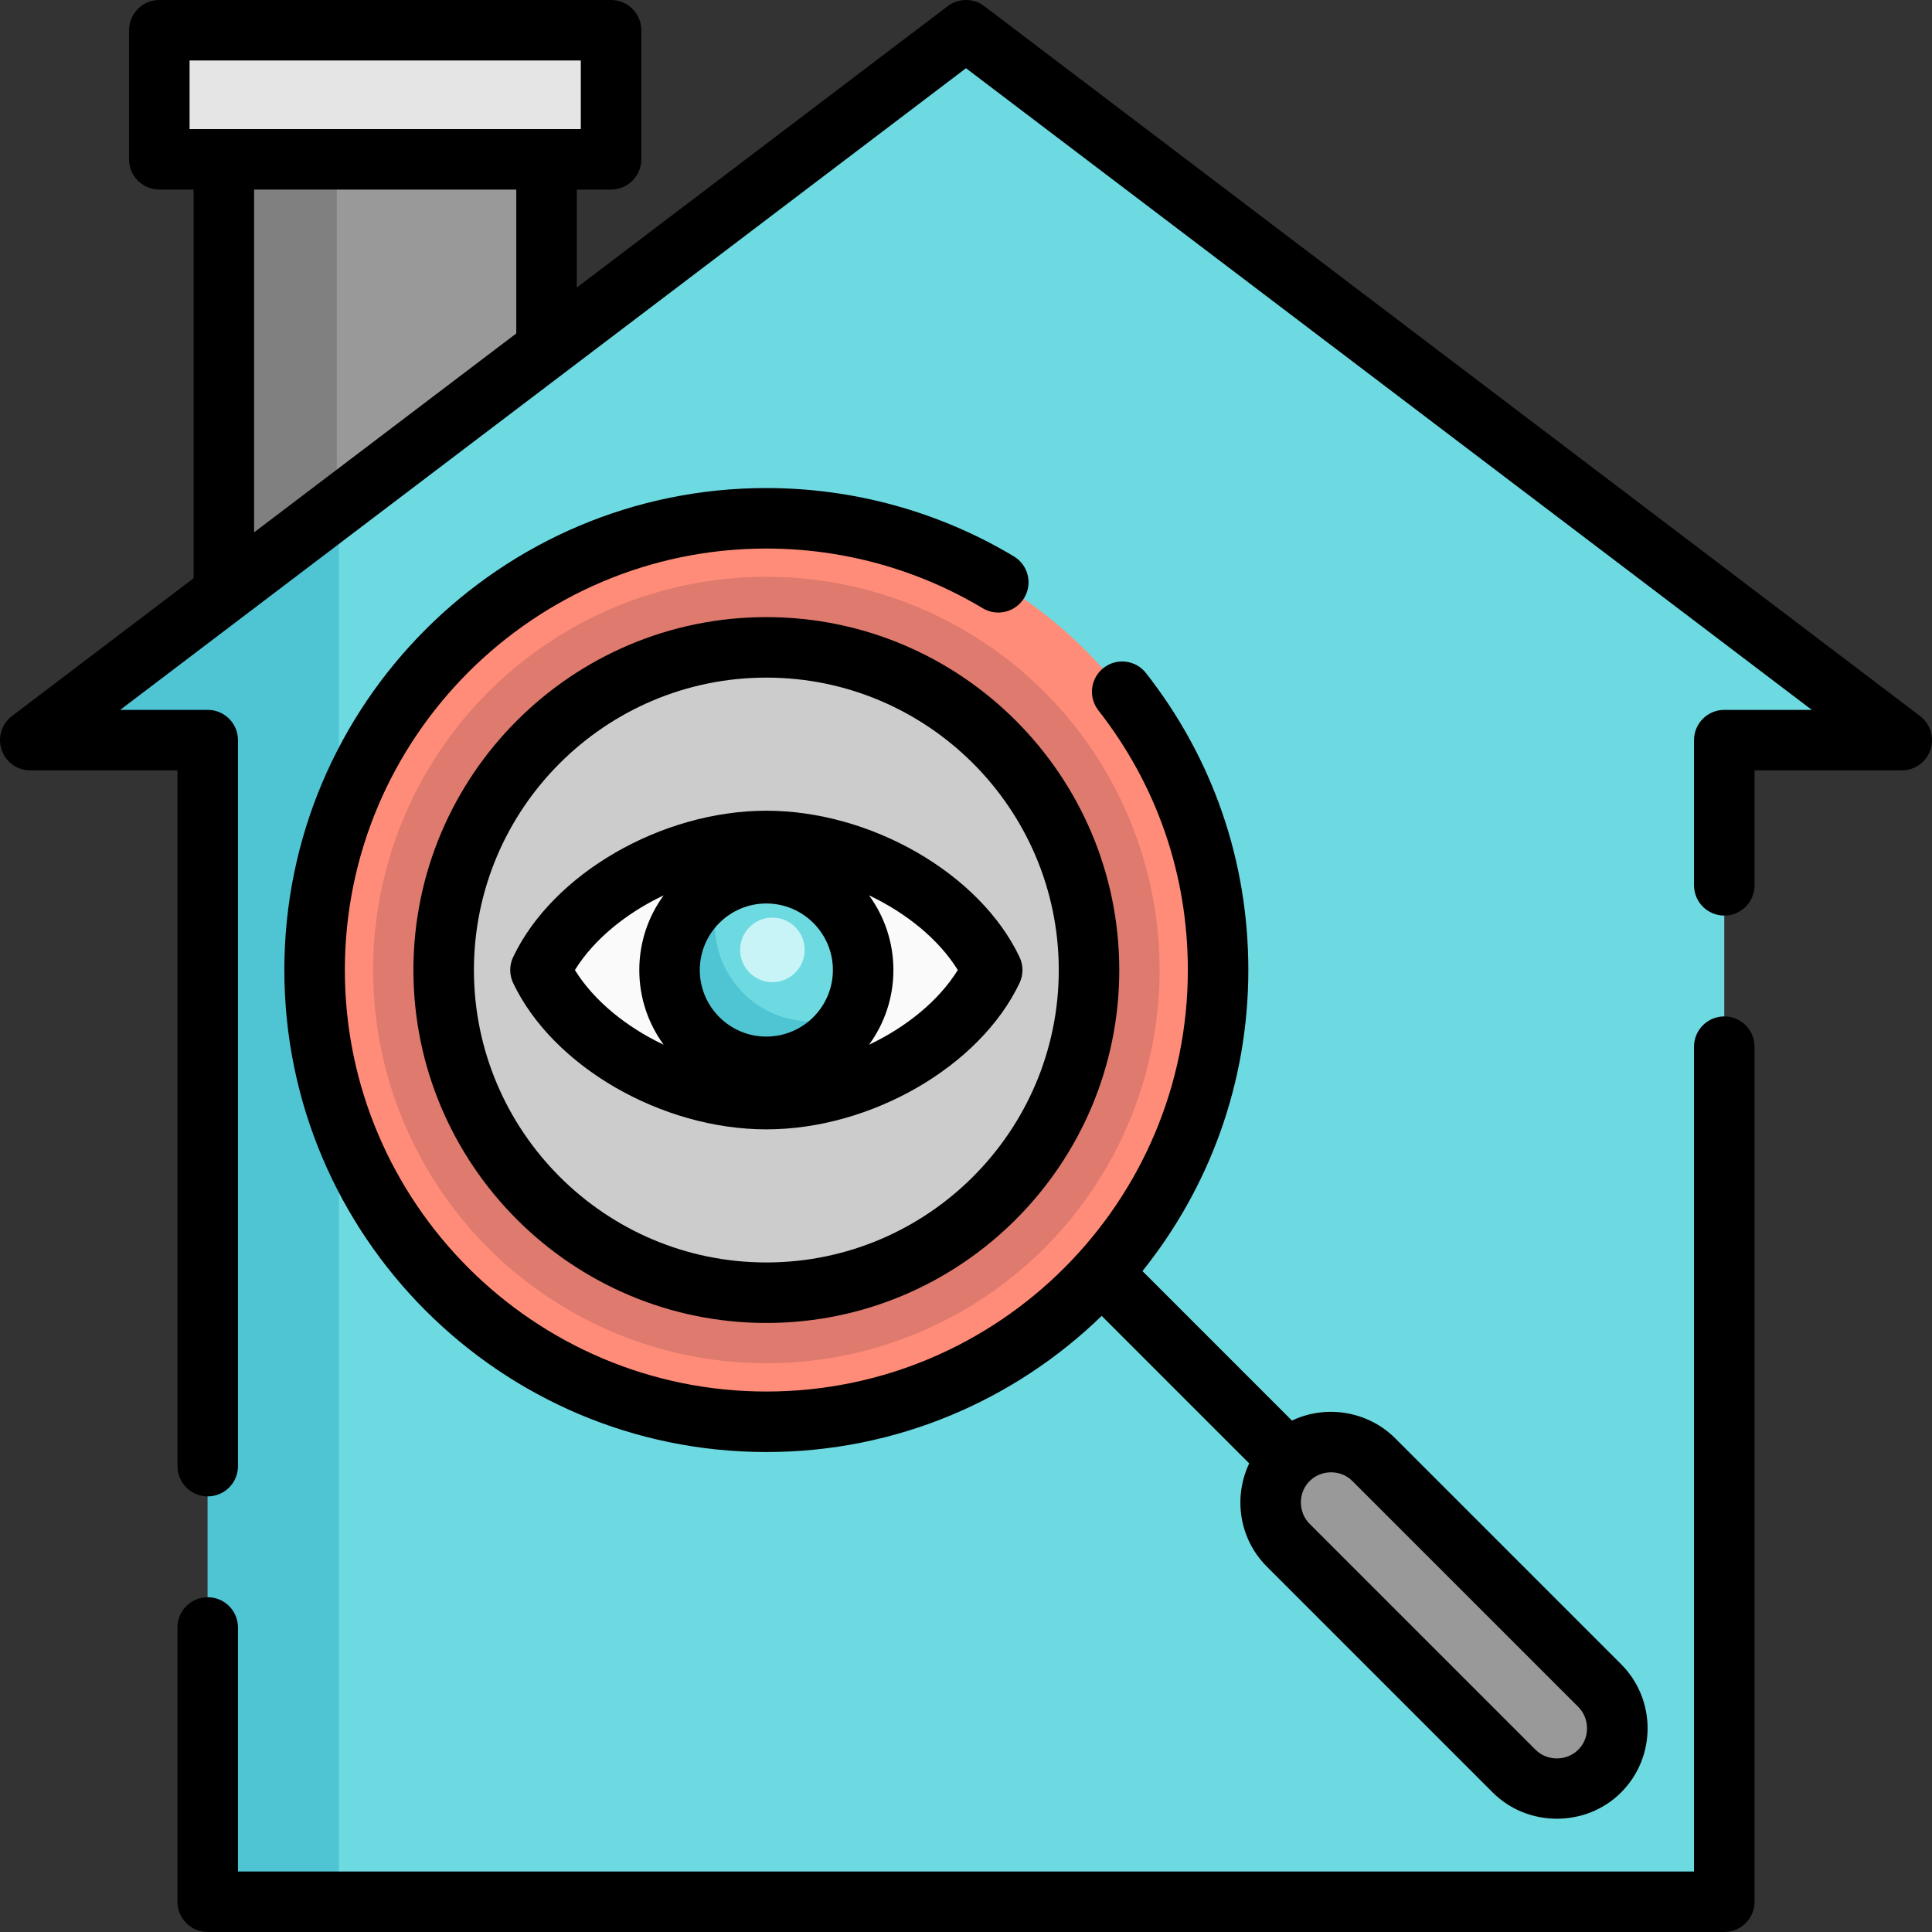 <svg xmlns="http://www.w3.org/2000/svg" xmlns:xlink="http://www.w3.org/1999/xlink" id="Layer_1" viewBox="0 0 511.999 511.999" xml:space="preserve"><rect x="0" y="0" width="511.999" height="511.999" fill="#333333" stroke="none"/><rect x="59.323" y="8.017" style="fill:#999999;" width="85.511" height="145.369"></rect><rect x="59.323" y="8.017" style="fill:#808080;" width="29.929" height="145.369"></rect><rect x="42.221" y="8.017" style="fill:#E5E5E5;" width="119.716" height="34.205"></rect><polygon style="fill:#6DDAE1;" points="55.048,503.982 55.048,196.142 8.017,196.142 255.999,8.017 503.982,196.142  456.951,196.142 456.951,503.982 "></polygon><polygon style="fill:#4FC4D3;" points="8.017,196.142 55.048,196.142 55.048,503.982 89.787,503.982 89.787,134.11 "></polygon><path style="fill:#999999;" d="M412.592,474.054c-4.103,0-8.207-1.565-11.337-4.697l-59.858-59.858 c-6.262-6.262-6.262-16.413,0-22.674c6.26-6.262,16.413-6.262,22.674,0l59.858,59.858c6.262,6.262,6.262,16.413,0,22.674 C420.799,472.489,416.695,474.054,412.592,474.054z"></path><circle style="fill:#FF8C78;" cx="203.089" cy="257.069" r="119.716"></circle><circle style="fill:#DF7A6E;" cx="203.089" cy="257.069" r="104.217"></circle><circle style="fill:#CCCCCC;" cx="203.089" cy="257.069" r="85.511"></circle><path style="fill:#FAFAFA;" d="M203.089,222.864c-23.877,0-50.251,13.983-59.858,34.205c9.607,20.221,35.981,34.205,59.858,34.205 s50.251-13.983,59.858-34.205C253.34,236.847,226.966,222.864,203.089,222.864z"></path><circle style="fill:#6DDAE1;" cx="203.089" cy="257.069" r="25.653"></circle><path style="fill:#4FC4D3;" d="M215.114,270.697c-14.168,0-25.653-11.485-25.653-25.653c0-3.978,0.906-7.745,2.523-11.106 c-8.607,4.14-14.548,12.941-14.548,23.131c0,14.168,11.485,25.653,25.653,25.653c10.19,0,18.991-5.941,23.131-14.548 C222.859,269.792,219.093,270.697,215.114,270.697z"></path><circle style="fill:#C8F4F7;" cx="204.693" cy="251.724" r="8.551"></circle><path d="M456.951,269.361c-4.427,0-8.017,3.589-8.017,8.017v218.588H63.065v-64.668c0-4.427-3.589-8.017-8.017-8.017 s-8.017,3.589-8.017,8.017v72.685c0,4.427,3.589,8.017,8.017,8.017h401.903c4.427,0,8.017-3.589,8.017-8.017V277.378 C464.968,272.95,461.378,269.361,456.951,269.361z"></path><path d="M508.827,189.755L260.845,1.63c-2.865-2.173-6.826-2.173-9.69,0l-98.304,74.575V50.238h9.086 c4.427,0,8.017-3.589,8.017-8.017V8.017c0-4.427-3.589-8.017-8.017-8.017H42.221c-4.427,0-8.017,3.589-8.017,8.017v34.205 c0,4.427,3.589,8.017,8.017,8.017h9.086v103L3.172,189.755c-2.743,2.08-3.851,5.68-2.753,8.942c1.098,3.263,4.156,5.461,7.598,5.461 h39.015v184.384c0,4.427,3.589,8.017,8.017,8.017s8.017-3.589,8.017-8.017v-192.4c0-4.427-3.589-8.017-8.017-8.017H31.849 L255.999,18.079l224.152,170.046h-23.2c-4.427,0-8.017,3.589-8.017,8.017v38.48c0,4.427,3.589,8.017,8.017,8.017 c4.427,0,8.017-3.589,8.017-8.017v-30.463h39.015c3.443,0,6.501-2.198,7.598-5.461C512.679,195.435,511.57,191.835,508.827,189.755z  M50.238,16.034H153.92v18.171H50.238V16.034z M67.34,50.238h69.478v38.129L67.34,141.075V50.238z"></path><path d="M268.676,147.44c-19.756-11.843-42.436-18.104-65.587-18.104c-70.432,0-127.733,57.3-127.733,127.732 s57.301,127.733,127.733,127.733c34.509,0,65.86-13.762,88.869-36.078l39.094,39.094c-4.252,8.936-2.711,19.964,4.676,27.351 l59.858,59.858c9.271,9.272,24.742,9.272,34.012,0c9.377-9.376,9.377-24.635,0-34.011l-59.858-59.858 c-7.137-7.138-18.245-9.044-27.359-4.685l-39.621-39.62c17.547-21.876,28.061-49.623,28.061-79.783 c0-28.833-9.376-56.047-27.116-78.697c-2.73-3.486-7.77-4.098-11.254-1.368c-3.486,2.73-4.098,7.769-1.368,11.254 c15.509,19.801,23.706,43.596,23.706,68.811c0,61.592-50.107,111.699-111.699,111.699S91.39,318.66,91.39,257.069 s50.109-111.699,111.699-111.699c20.248,0,40.077,5.472,57.344,15.822c3.798,2.277,8.721,1.042,10.998-2.755 C273.708,154.64,272.474,149.716,268.676,147.44z M358.403,392.494l59.858,59.858c2.916,2.916,3.107,7.743,0.424,10.878 c-2.997,3.503-8.502,3.719-11.762,0.459l-59.858-59.858c-2.916-2.916-3.107-7.743-0.424-10.878 C349.639,389.45,355.142,389.234,358.403,392.494z"></path><path d="M203.089,163.541c-51.572,0-93.528,41.956-93.528,93.528s41.957,93.528,93.528,93.528s93.528-41.956,93.528-93.528 S254.661,163.541,203.089,163.541z M203.089,334.563c-42.731,0-77.495-34.764-77.495-77.495s34.765-77.495,77.495-77.495 s77.495,34.764,77.495,77.495S245.82,334.563,203.089,334.563z"></path><path d="M135.991,253.629c-1.034,2.177-1.034,4.704,0,6.882c10.505,22.108,39.35,38.779,67.099,38.779s56.595-16.673,67.099-38.78 c1.034-2.177,1.034-4.704,0-6.882c-10.504-22.108-39.35-38.78-67.099-38.78S146.496,231.52,135.991,253.629z M203.089,274.705 c-9.725,0-17.637-7.912-17.637-17.637c0-9.725,7.912-17.637,17.637-17.637s17.637,7.912,17.637,17.637 C220.726,266.793,212.814,274.705,203.089,274.705z M152.353,257.069c4.999-8.073,13.549-15.065,23.521-19.791 c-4.054,5.559-6.454,12.398-6.454,19.791c0,7.392,2.401,14.231,6.454,19.791C165.901,272.135,157.351,265.142,152.353,257.069z  M253.826,257.069c-4.999,8.073-13.549,15.065-23.521,19.791c4.054-5.559,6.454-12.398,6.454-19.791s-2.401-14.231-6.454-19.791 C240.278,242.004,248.827,248.995,253.826,257.069z"></path></svg>